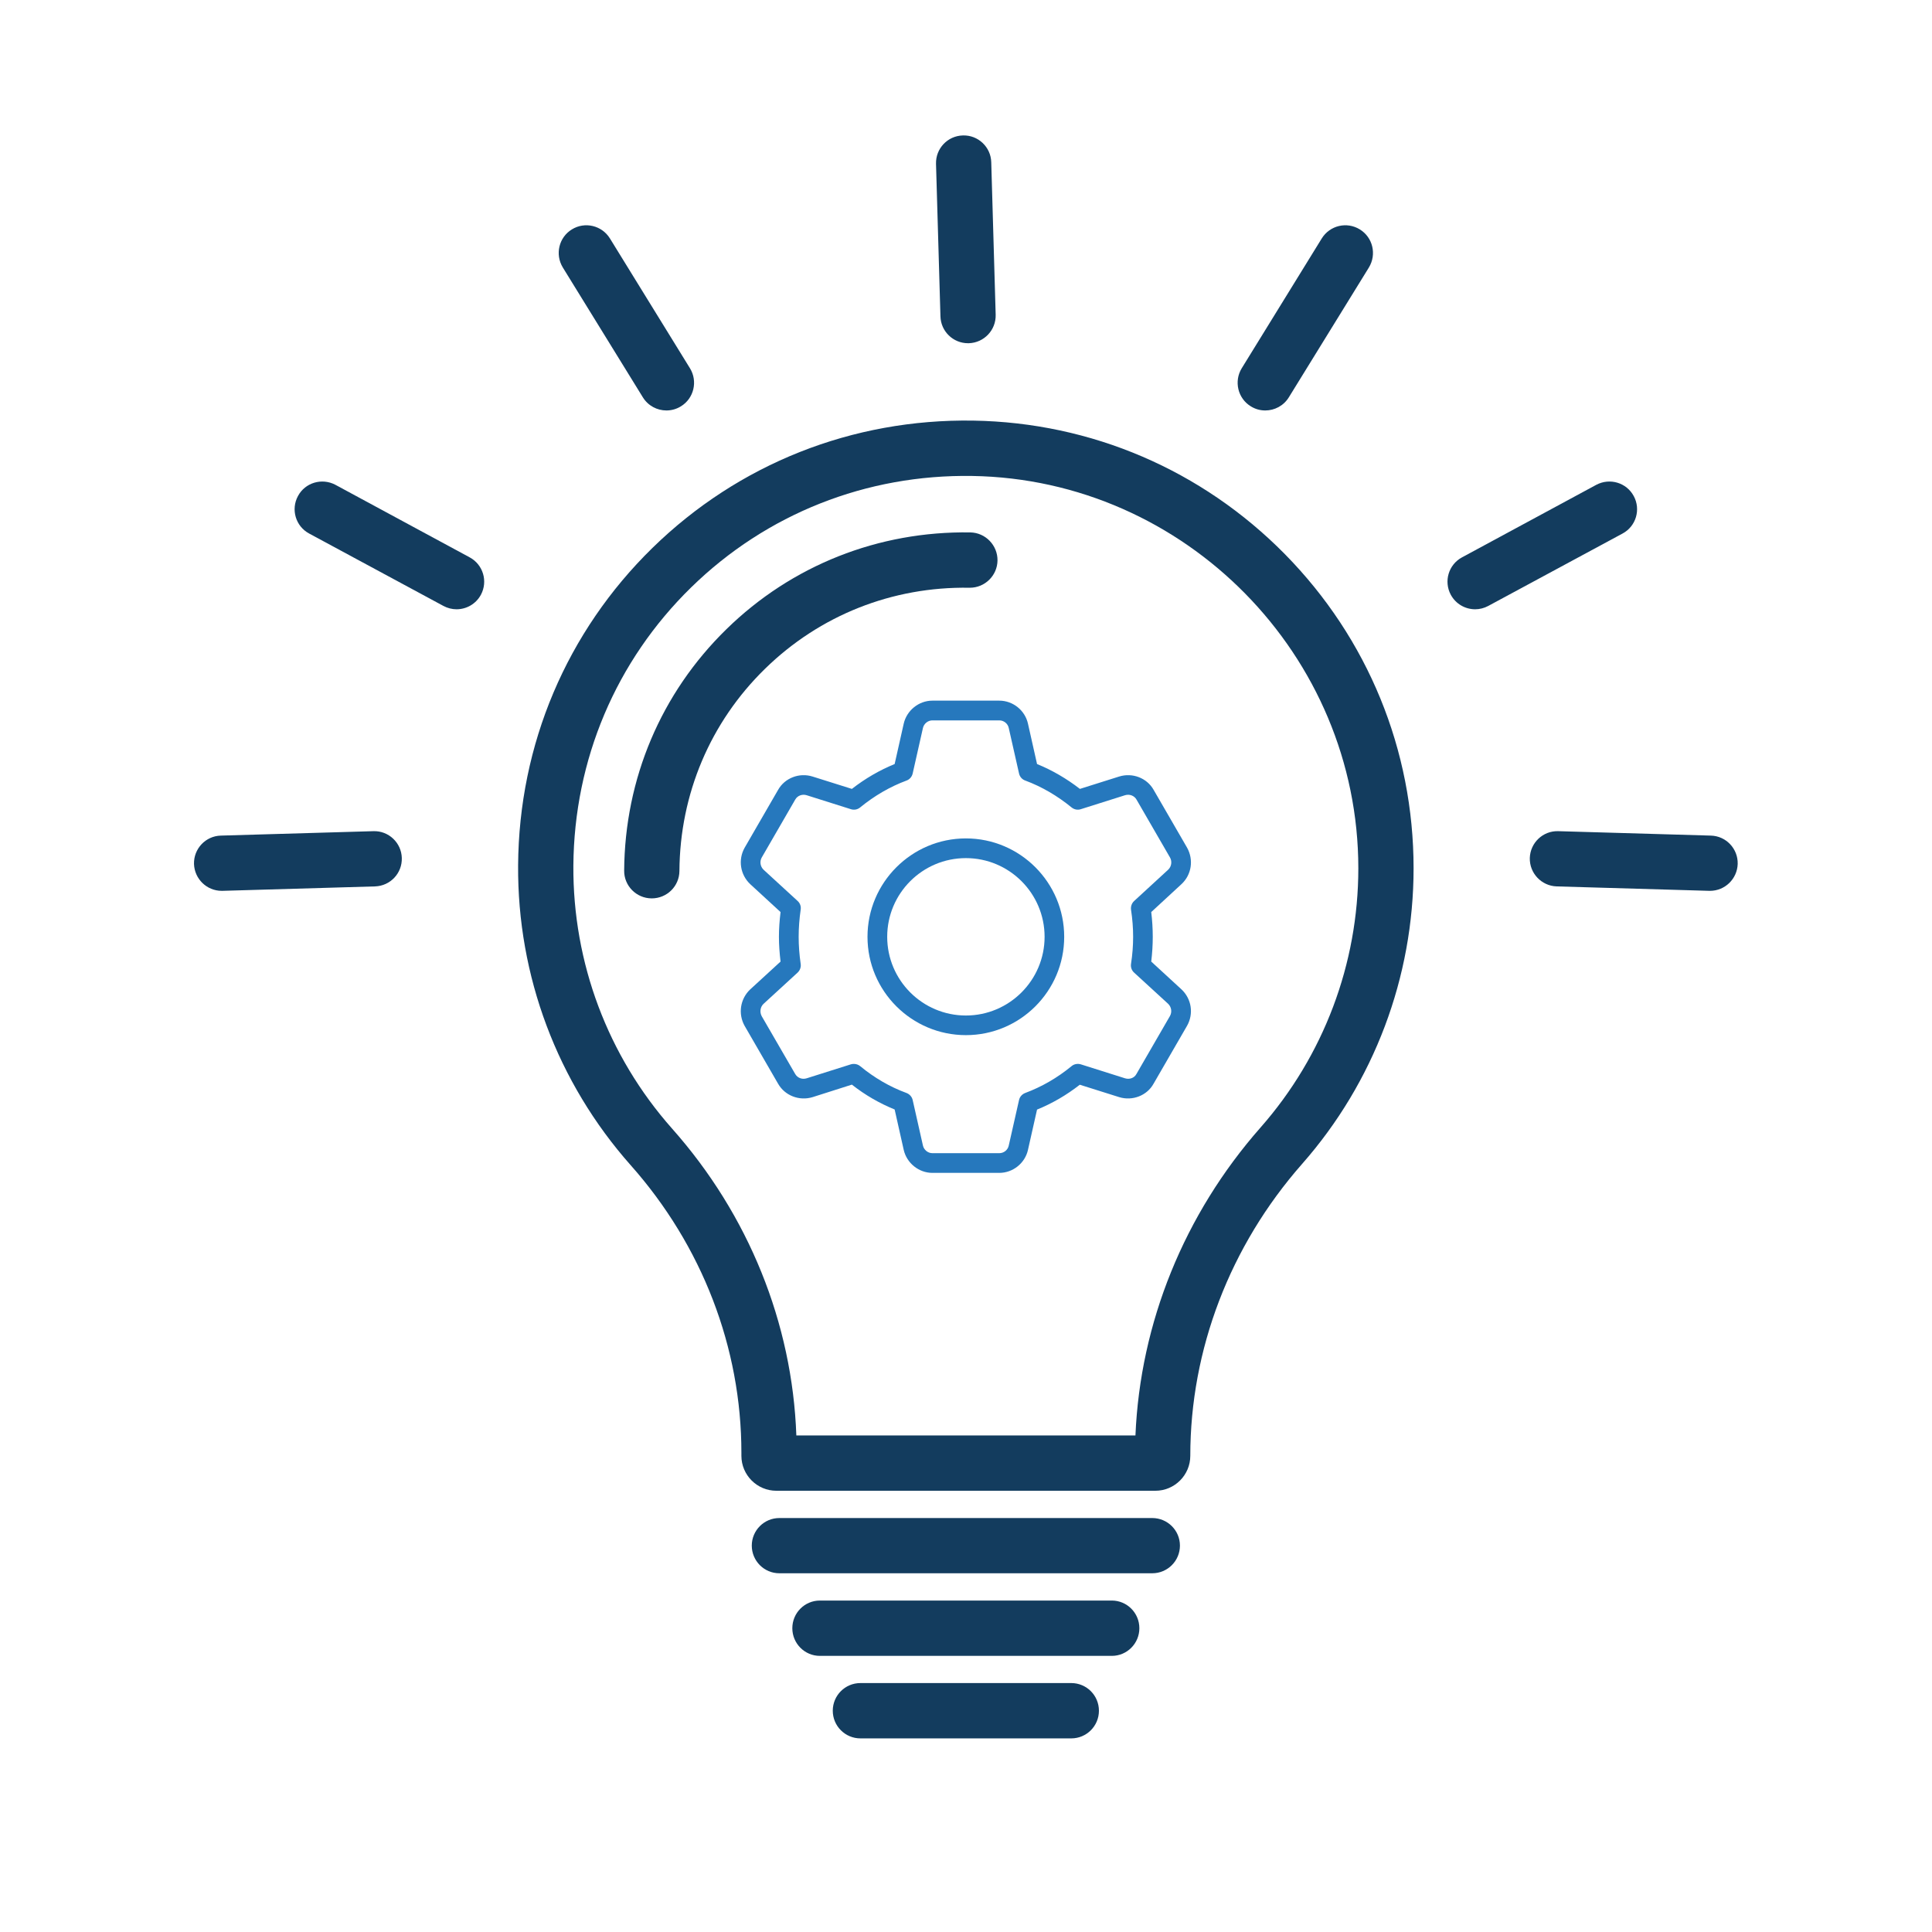 <svg xmlns="http://www.w3.org/2000/svg" xmlns:xlink="http://www.w3.org/1999/xlink" width="100" zoomAndPan="magnify" viewBox="0 0 75 75" height="100" preserveAspectRatio="xMidYMid meet" version="1.0"><defs><clipPath id="5707009588"><path d="M 32.219 65.301 L 42.766 65.301 L 42.766 67.484 L 32.219 67.484 Z M 32.219 65.301 " clip-rule="nonzero"/></clipPath><clipPath id="29234a85e8"><path d="M 36 5.242 L 39 5.242 L 39 14 L 36 14 Z M 36 5.242 " clip-rule="nonzero"/></clipPath><clipPath id="e924b96230"><path d="M 7.5 32 L 16 32 L 16 35 L 7.5 35 Z M 7.5 32 " clip-rule="nonzero"/></clipPath><clipPath id="7c29cbaeab"><path d="M 59 32 L 67.5 32 L 67.5 35 L 59 35 Z M 59 32 " clip-rule="nonzero"/></clipPath><clipPath id="cd8d60dc6d"><path d="M 28.637 27.125 L 46.637 27.125 L 46.637 45.875 L 28.637 45.875 Z M 28.637 27.125 " clip-rule="nonzero"/></clipPath></defs><path fill="#133c5e" d="M 48.934 43.77 C 45.969 47.137 44.262 51.355 44.078 55.723 L 30.914 55.723 C 30.758 51.363 29.059 47.156 26.09 43.812 C 23.594 40.996 22.234 37.371 22.258 33.602 C 22.289 29.492 23.91 25.656 26.832 22.801 C 29.754 19.945 33.633 18.41 37.746 18.477 C 46.008 18.609 52.73 25.441 52.73 33.707 C 52.73 37.414 51.383 40.988 48.934 43.77 Z M 37.781 16.328 C 33.09 16.254 28.668 18.008 25.332 21.266 C 22 24.523 20.145 28.898 20.113 33.586 C 20.082 37.887 21.637 42.023 24.484 45.234 C 27.258 48.359 28.781 52.32 28.781 56.395 L 28.781 56.516 C 28.781 57.262 29.391 57.871 30.137 57.871 L 44.852 57.871 C 45.598 57.871 46.207 57.262 46.207 56.516 C 46.207 52.391 47.746 48.367 50.547 45.184 C 53.336 42.016 54.875 37.938 54.875 33.707 C 54.875 29.117 53.102 24.785 49.879 21.512 C 46.66 18.246 42.363 16.402 37.781 16.328 " fill-opacity="1" fill-rule="nonzero"/><path fill="#133c5e" d="M 44.73 58.93 L 30.254 58.93 C 29.664 58.93 29.184 59.41 29.184 60 C 29.184 60.594 29.664 61.074 30.254 61.074 L 44.73 61.074 C 45.324 61.074 45.805 60.594 45.805 60 C 45.805 59.41 45.324 58.93 44.73 58.93 " fill-opacity="1" fill-rule="nonzero"/><path fill="#133c5e" d="M 43.16 62.133 L 31.828 62.133 C 31.238 62.133 30.758 62.613 30.758 63.207 C 30.758 63.801 31.238 64.281 31.828 64.281 L 43.16 64.281 C 43.75 64.281 44.23 63.801 44.23 63.207 C 44.23 62.613 43.75 62.133 43.16 62.133 " fill-opacity="1" fill-rule="nonzero"/><g clip-path="url(#5707009588)"><path fill="#133c5e" d="M 41.586 65.336 L 33.402 65.336 C 32.809 65.336 32.328 65.816 32.328 66.41 C 32.328 67.004 32.809 67.484 33.402 67.484 L 41.586 67.484 C 42.18 67.484 42.66 67.004 42.66 66.41 C 42.66 65.816 42.18 65.336 41.586 65.336 " fill-opacity="1" fill-rule="nonzero"/></g><g clip-path="url(#29234a85e8)"><path fill="#133c5e" d="M 37.578 13.324 C 37.59 13.324 37.602 13.324 37.609 13.324 C 38.203 13.305 38.668 12.812 38.652 12.219 L 38.48 6.297 C 38.465 5.707 37.969 5.238 37.379 5.258 C 36.785 5.273 36.32 5.766 36.336 6.359 L 36.508 12.281 C 36.523 12.863 37 13.324 37.578 13.324 " fill-opacity="1" fill-rule="nonzero"/></g><path fill="#133c5e" d="M 24.957 15.426 C 25.16 15.754 25.512 15.934 25.871 15.934 C 26.062 15.934 26.258 15.883 26.434 15.773 C 26.938 15.465 27.094 14.801 26.785 14.297 L 23.676 9.254 C 23.363 8.75 22.703 8.594 22.199 8.906 C 21.695 9.215 21.539 9.875 21.848 10.383 L 24.957 15.426 " fill-opacity="1" fill-rule="nonzero"/><path fill="#133c5e" d="M 18.234 21.637 L 13.02 18.82 C 12.496 18.543 11.844 18.734 11.566 19.258 C 11.285 19.777 11.477 20.43 12 20.711 L 17.215 23.523 C 17.375 23.609 17.551 23.652 17.723 23.652 C 18.105 23.652 18.473 23.449 18.668 23.09 C 18.949 22.566 18.754 21.918 18.234 21.637 " fill-opacity="1" fill-rule="nonzero"/><g clip-path="url(#e924b96230)"><path fill="#133c5e" d="M 14.496 32.266 L 8.574 32.438 C 7.98 32.453 7.516 32.949 7.531 33.539 C 7.551 34.121 8.027 34.582 8.605 34.582 C 8.613 34.582 8.625 34.582 8.637 34.582 L 14.559 34.41 C 15.152 34.391 15.617 33.898 15.598 33.305 C 15.582 32.715 15.086 32.246 14.496 32.266 " fill-opacity="1" fill-rule="nonzero"/></g><path fill="#133c5e" d="M 48.555 15.773 C 48.73 15.883 48.922 15.934 49.117 15.934 C 49.477 15.934 49.828 15.754 50.031 15.426 L 53.141 10.383 C 53.449 9.875 53.293 9.215 52.789 8.906 C 52.285 8.594 51.625 8.75 51.312 9.254 L 48.203 14.297 C 47.895 14.801 48.051 15.465 48.555 15.773 " fill-opacity="1" fill-rule="nonzero"/><path fill="#133c5e" d="M 63.422 19.258 C 63.141 18.734 62.492 18.543 61.969 18.82 L 56.754 21.637 C 56.234 21.918 56.039 22.566 56.32 23.09 C 56.516 23.449 56.883 23.652 57.266 23.652 C 57.438 23.652 57.613 23.609 57.773 23.523 L 62.988 20.711 C 63.512 20.43 63.703 19.777 63.422 19.258 " fill-opacity="1" fill-rule="nonzero"/><g clip-path="url(#7c29cbaeab)"><path fill="#133c5e" d="M 66.414 32.438 L 60.492 32.266 C 59.898 32.246 59.406 32.715 59.387 33.305 C 59.371 33.898 59.84 34.391 60.43 34.41 L 66.352 34.582 C 66.363 34.582 66.375 34.582 66.383 34.582 C 66.961 34.582 67.438 34.121 67.457 33.539 C 67.473 32.949 67.008 32.453 66.414 32.438 " fill-opacity="1" fill-rule="nonzero"/></g><path fill="#133c5e" d="M 37.668 20.668 C 34.102 20.613 30.734 21.945 28.199 24.426 C 25.664 26.902 24.254 30.23 24.23 33.797 C 24.223 34.387 24.703 34.871 25.293 34.875 C 25.297 34.875 25.297 34.875 25.301 34.875 C 25.891 34.875 26.371 34.402 26.375 33.812 C 26.395 30.824 27.574 28.035 29.699 25.961 C 31.824 23.883 34.641 22.766 37.633 22.816 C 37.637 22.816 37.645 22.816 37.648 22.816 C 38.234 22.816 38.715 22.344 38.723 21.758 C 38.73 21.168 38.258 20.68 37.668 20.668 " fill-opacity="1" fill-rule="nonzero"/><path fill="#2678bd" d="M 37.496 40.184 C 35.391 40.184 33.676 38.473 33.676 36.367 C 33.676 34.262 35.391 32.547 37.496 32.547 C 39.602 32.547 41.312 34.262 41.312 36.367 C 41.312 38.473 39.602 40.184 37.496 40.184 Z M 37.496 33.312 C 35.809 33.312 34.441 34.68 34.441 36.367 C 34.441 38.051 35.809 39.422 37.496 39.422 C 39.18 39.422 40.551 38.051 40.551 36.367 C 40.551 34.68 39.18 33.312 37.496 33.312 Z M 37.496 33.312 " fill-opacity="1" fill-rule="nonzero"/><g clip-path="url(#cd8d60dc6d)"><path fill="#2678bd" d="M 38.793 45.531 L 36.195 45.531 C 35.668 45.531 35.199 45.152 35.082 44.637 L 34.73 43.07 C 34.145 42.832 33.586 42.512 33.07 42.105 L 31.547 42.59 C 31.027 42.75 30.465 42.531 30.203 42.066 L 28.906 39.824 C 28.645 39.355 28.734 38.777 29.121 38.41 L 30.301 37.328 C 30.262 37.004 30.238 36.68 30.238 36.367 C 30.238 36.051 30.262 35.73 30.301 35.406 L 29.125 34.324 C 28.734 33.957 28.645 33.375 28.906 32.91 L 30.207 30.66 C 30.465 30.203 31.027 29.984 31.543 30.145 L 33.07 30.625 C 33.586 30.223 34.145 29.898 34.73 29.66 L 35.082 28.094 C 35.199 27.578 35.668 27.199 36.195 27.199 L 38.793 27.199 C 39.324 27.199 39.793 27.578 39.906 28.094 L 40.258 29.66 C 40.844 29.898 41.402 30.223 41.922 30.625 L 43.445 30.145 C 43.965 29.984 44.527 30.203 44.785 30.664 L 46.082 32.906 C 46.344 33.375 46.258 33.957 45.867 34.32 L 44.691 35.406 C 44.73 35.73 44.75 36.051 44.75 36.367 C 44.75 36.68 44.73 37.004 44.691 37.328 L 45.863 38.406 C 45.867 38.406 45.867 38.41 45.867 38.41 C 46.258 38.777 46.344 39.355 46.082 39.82 L 44.781 42.07 C 44.527 42.531 43.961 42.75 43.445 42.59 L 41.918 42.109 C 41.402 42.512 40.844 42.836 40.258 43.074 L 39.906 44.637 C 39.793 45.152 39.324 45.531 38.793 45.531 Z M 33.148 41.301 C 33.238 41.301 33.324 41.332 33.391 41.387 C 33.945 41.844 34.551 42.195 35.191 42.43 C 35.312 42.477 35.402 42.578 35.43 42.703 L 35.828 44.469 C 35.867 44.641 36.023 44.766 36.195 44.766 L 38.793 44.766 C 38.969 44.766 39.125 44.641 39.16 44.469 L 39.559 42.703 C 39.586 42.578 39.676 42.477 39.797 42.43 C 40.438 42.191 41.043 41.844 41.598 41.387 C 41.695 41.305 41.832 41.281 41.953 41.316 L 43.672 41.859 C 43.848 41.914 44.035 41.848 44.117 41.691 L 45.418 39.441 C 45.504 39.289 45.477 39.09 45.344 38.965 L 44.023 37.754 C 43.93 37.668 43.887 37.543 43.906 37.418 C 43.961 37.062 43.988 36.707 43.988 36.367 C 43.988 36.023 43.961 35.672 43.906 35.312 C 43.891 35.188 43.934 35.062 44.027 34.977 L 45.348 33.762 C 45.477 33.641 45.508 33.441 45.418 33.285 L 44.121 31.043 C 44.035 30.887 43.848 30.816 43.672 30.871 L 41.953 31.414 C 41.832 31.453 41.699 31.426 41.598 31.344 C 41.043 30.891 40.441 30.539 39.801 30.301 C 39.676 30.258 39.586 30.152 39.559 30.027 L 39.16 28.262 C 39.125 28.09 38.969 27.965 38.793 27.965 L 36.195 27.965 C 36.023 27.965 35.867 28.09 35.828 28.262 L 35.43 30.027 C 35.402 30.152 35.312 30.258 35.191 30.301 C 34.551 30.539 33.945 30.891 33.391 31.344 C 33.293 31.426 33.16 31.453 33.035 31.414 L 31.316 30.871 C 31.141 30.816 30.957 30.887 30.871 31.039 L 29.57 33.289 C 29.484 33.441 29.512 33.641 29.645 33.766 L 30.965 34.977 C 31.059 35.062 31.102 35.188 31.082 35.312 C 31.031 35.672 31.004 36.023 31.004 36.367 C 31.004 36.707 31.031 37.062 31.082 37.418 C 31.102 37.543 31.055 37.668 30.965 37.754 L 29.641 38.969 C 29.512 39.09 29.484 39.289 29.57 39.449 L 30.867 41.688 C 30.957 41.848 31.141 41.914 31.316 41.859 L 33.035 41.316 C 33.07 41.305 33.109 41.301 33.148 41.301 Z M 33.148 41.301 " fill-opacity="1" fill-rule="nonzero"/></g></svg>